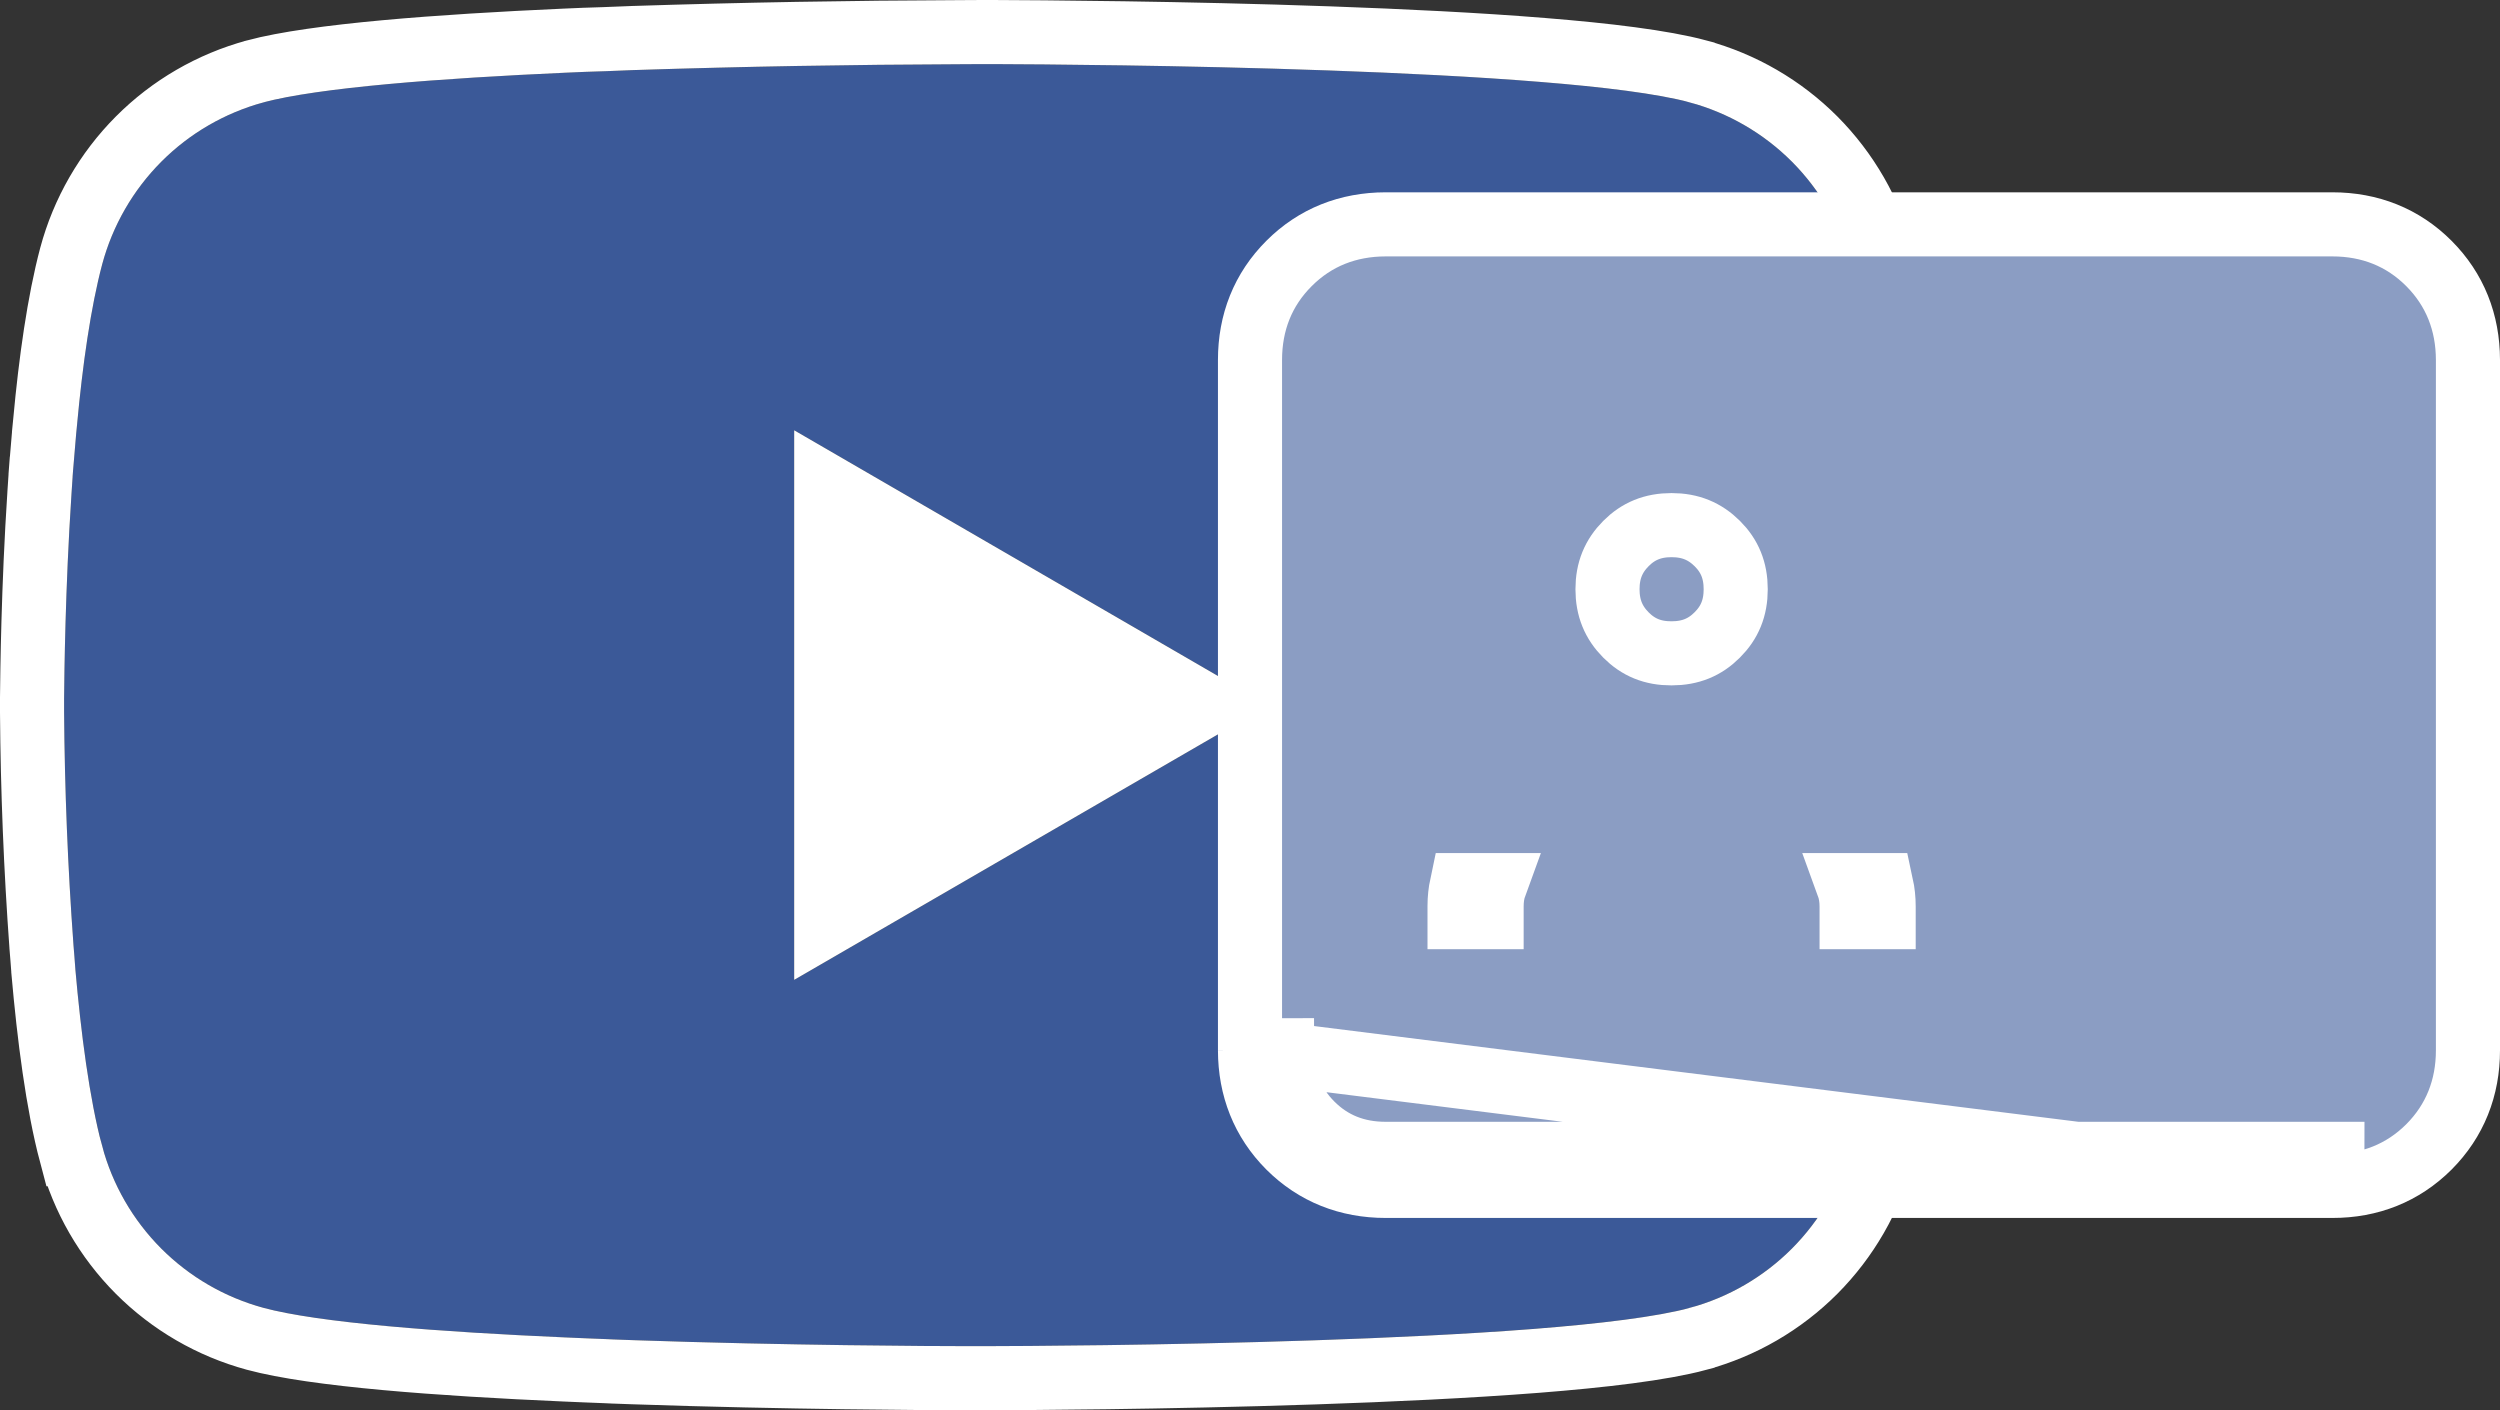 <svg width="39" height="22" viewBox="0 0 39 22" fill="none" xmlns="http://www.w3.org/2000/svg">
<rect x="0" y="0" width="39" height="22" fill="#333333" stroke="none"/>
<path d="M15.327 1H15.485C16.948 1.005 24.36 1.059 26.358 1.596C26.962 1.76 27.513 2.08 27.955 2.523C28.396 2.967 28.714 3.518 28.876 4.123C29.056 4.799 29.182 5.694 29.268 6.618L29.285 6.803L29.325 7.266L29.339 7.451C29.454 9.077 29.469 10.601 29.471 10.933V11.067C29.469 11.412 29.453 13.038 29.325 14.732L29.31 14.919L29.294 15.104C29.205 16.122 29.074 17.133 28.876 17.877C28.714 18.482 28.396 19.033 27.955 19.477C27.513 19.92 26.962 20.24 26.358 20.404C24.294 20.959 16.448 20.998 15.361 21H15.108C14.558 21 12.284 20.989 9.899 20.907L9.597 20.897L9.442 20.89L9.138 20.877L8.833 20.865C6.858 20.778 4.977 20.637 4.111 20.402C3.507 20.238 2.956 19.919 2.514 19.476C2.073 19.033 1.755 18.481 1.593 17.877C1.395 17.135 1.263 16.122 1.174 15.104L1.16 14.918L1.146 14.732C1.058 13.527 1.009 12.318 1 11.109L1 10.891C1.004 10.508 1.018 9.186 1.114 7.727L1.126 7.543L1.132 7.451L1.146 7.266L1.185 6.803L1.203 6.618C1.288 5.694 1.415 4.797 1.594 4.123C1.756 3.518 2.074 2.967 2.516 2.523C2.958 2.08 3.508 1.76 4.112 1.596C4.979 1.365 6.86 1.222 8.835 1.133L9.138 1.121L9.444 1.11L9.597 1.105L9.901 1.093C11.595 1.038 13.289 1.008 14.983 1.002L15.327 1ZM12.389 6.712V15.286L19.786 11.001L12.389 6.712Z" fill="#3B5998"/>
<path d="M12.389 6.712V15.286L19.786 11.001L12.389 6.712Z" fill="white"/>
<path d="M15.327 0.5L15.324 0.5L14.982 0.502C14.982 0.502 14.981 0.502 14.981 0.502C13.282 0.508 11.583 0.538 9.885 0.593L9.881 0.593L9.579 0.605L9.576 0.605L9.426 0.611L9.12 0.621L9.12 0.621L9.117 0.621L8.815 0.634L8.813 0.634C6.854 0.722 4.913 0.865 3.983 1.113L3.983 1.113L3.981 1.114C3.293 1.301 2.665 1.665 2.162 2.17C1.658 2.676 1.296 3.305 1.111 3.994L1.111 3.994C0.921 4.709 0.791 5.639 0.705 6.571C0.705 6.571 0.705 6.572 0.705 6.572L0.687 6.755L0.687 6.755L0.687 6.761L0.648 7.224L0.648 7.224L0.647 7.227L0.633 7.412L0.633 7.412L0.633 7.422L0.627 7.512L0.615 7.693L0.615 7.694C0.518 9.167 0.504 10.501 0.5 10.886H0.5V10.891L0.5 11.109L0.5 11.113C0.509 12.333 0.558 13.552 0.647 14.769L0.647 14.771L0.662 14.956L0.662 14.956L0.676 15.142L0.676 15.142L0.676 15.148C0.766 16.172 0.9 17.22 1.109 18.006L1.11 18.006C1.294 18.695 1.657 19.324 2.16 19.829C2.664 20.334 3.291 20.698 3.98 20.885L3.98 20.885C4.911 21.137 6.854 21.278 8.811 21.364L8.813 21.364L9.117 21.377L9.419 21.389L9.422 21.389L9.574 21.396L9.574 21.396L9.579 21.396L9.882 21.407L9.882 21.407C12.274 21.489 14.555 21.5 15.108 21.5H15.361H15.361C15.908 21.499 18.147 21.489 20.51 21.409C21.691 21.369 22.908 21.312 23.961 21.23C25.002 21.148 25.922 21.039 26.488 20.887L26.489 20.886C27.178 20.7 27.805 20.335 28.309 19.83C28.812 19.324 29.175 18.695 29.359 18.006L29.359 18.005C29.568 17.218 29.703 16.172 29.792 15.148L29.793 15.148L29.808 14.963L29.808 14.963L29.809 14.957L29.823 14.771L29.823 14.77C29.953 13.059 29.969 11.419 29.971 11.069V11.067L29.971 10.933L29.971 10.931C29.969 10.594 29.954 9.058 29.838 7.415L29.837 7.412L29.823 7.227L29.823 7.224L29.784 6.761L29.784 6.761L29.783 6.755L29.765 6.572C29.765 6.572 29.765 6.571 29.765 6.571C29.679 5.639 29.55 4.711 29.359 3.995L29.359 3.994C29.175 3.305 28.812 2.676 28.309 2.17C27.805 1.665 27.178 1.301 26.489 1.114L26.488 1.113C25.939 0.966 25.059 0.859 24.062 0.779C23.053 0.697 21.885 0.64 20.739 0.599C18.445 0.517 16.221 0.503 15.487 0.5H15.485L15.327 0.5Z" stroke="white"/>
<path d="M19.5 16.385L19.5 16.384L19.5 5.616C19.5 5.031 19.701 4.517 20.11 4.109C20.517 3.702 21.031 3.501 21.614 3.5L21.615 3.5L36.385 3.5C36.97 3.5 37.484 3.702 37.891 4.11C38.298 4.518 38.499 5.031 38.5 5.615V5.616V16.385C38.5 16.97 38.298 17.484 37.891 17.892C37.483 18.299 36.969 18.501 36.385 18.5C36.385 18.5 36.385 18.5 36.384 18.5M19.5 16.385L20 16.384C20.001 16.845 20.155 17.23 20.463 17.538C20.771 17.846 21.155 18 21.616 18H36.385L36.384 18.5M19.5 16.385C19.501 16.97 19.702 17.484 20.109 17.892C20.517 18.299 21.031 18.5 21.616 18.5L36.384 18.5M19.5 16.385L36.384 18.5M22.769 14.134C22.769 14.137 22.769 14.139 22.769 14.142V14.308H23.269L23.269 14.142L23.269 14.141C23.269 14.023 23.285 13.912 23.323 13.808H22.803C22.781 13.912 22.769 14.02 22.769 14.134ZM28.885 14.308H29.385V14.142C29.385 14.025 29.373 13.914 29.35 13.808H28.83C28.868 13.912 28.885 14.024 28.885 14.142V14.308ZM26.077 10.192L26.075 10.192C25.783 10.193 25.557 10.099 25.365 9.906C25.172 9.712 25.077 9.484 25.077 9.192C25.077 8.9 25.172 8.673 25.365 8.479C25.557 8.286 25.784 8.192 26.076 8.192C26.37 8.192 26.597 8.288 26.79 8.48C26.982 8.671 27.077 8.898 27.077 9.192C27.077 9.486 26.982 9.713 26.789 9.905C26.598 10.097 26.371 10.192 26.077 10.192Z" fill="#8B9DC3" stroke="white"/>
</svg>
